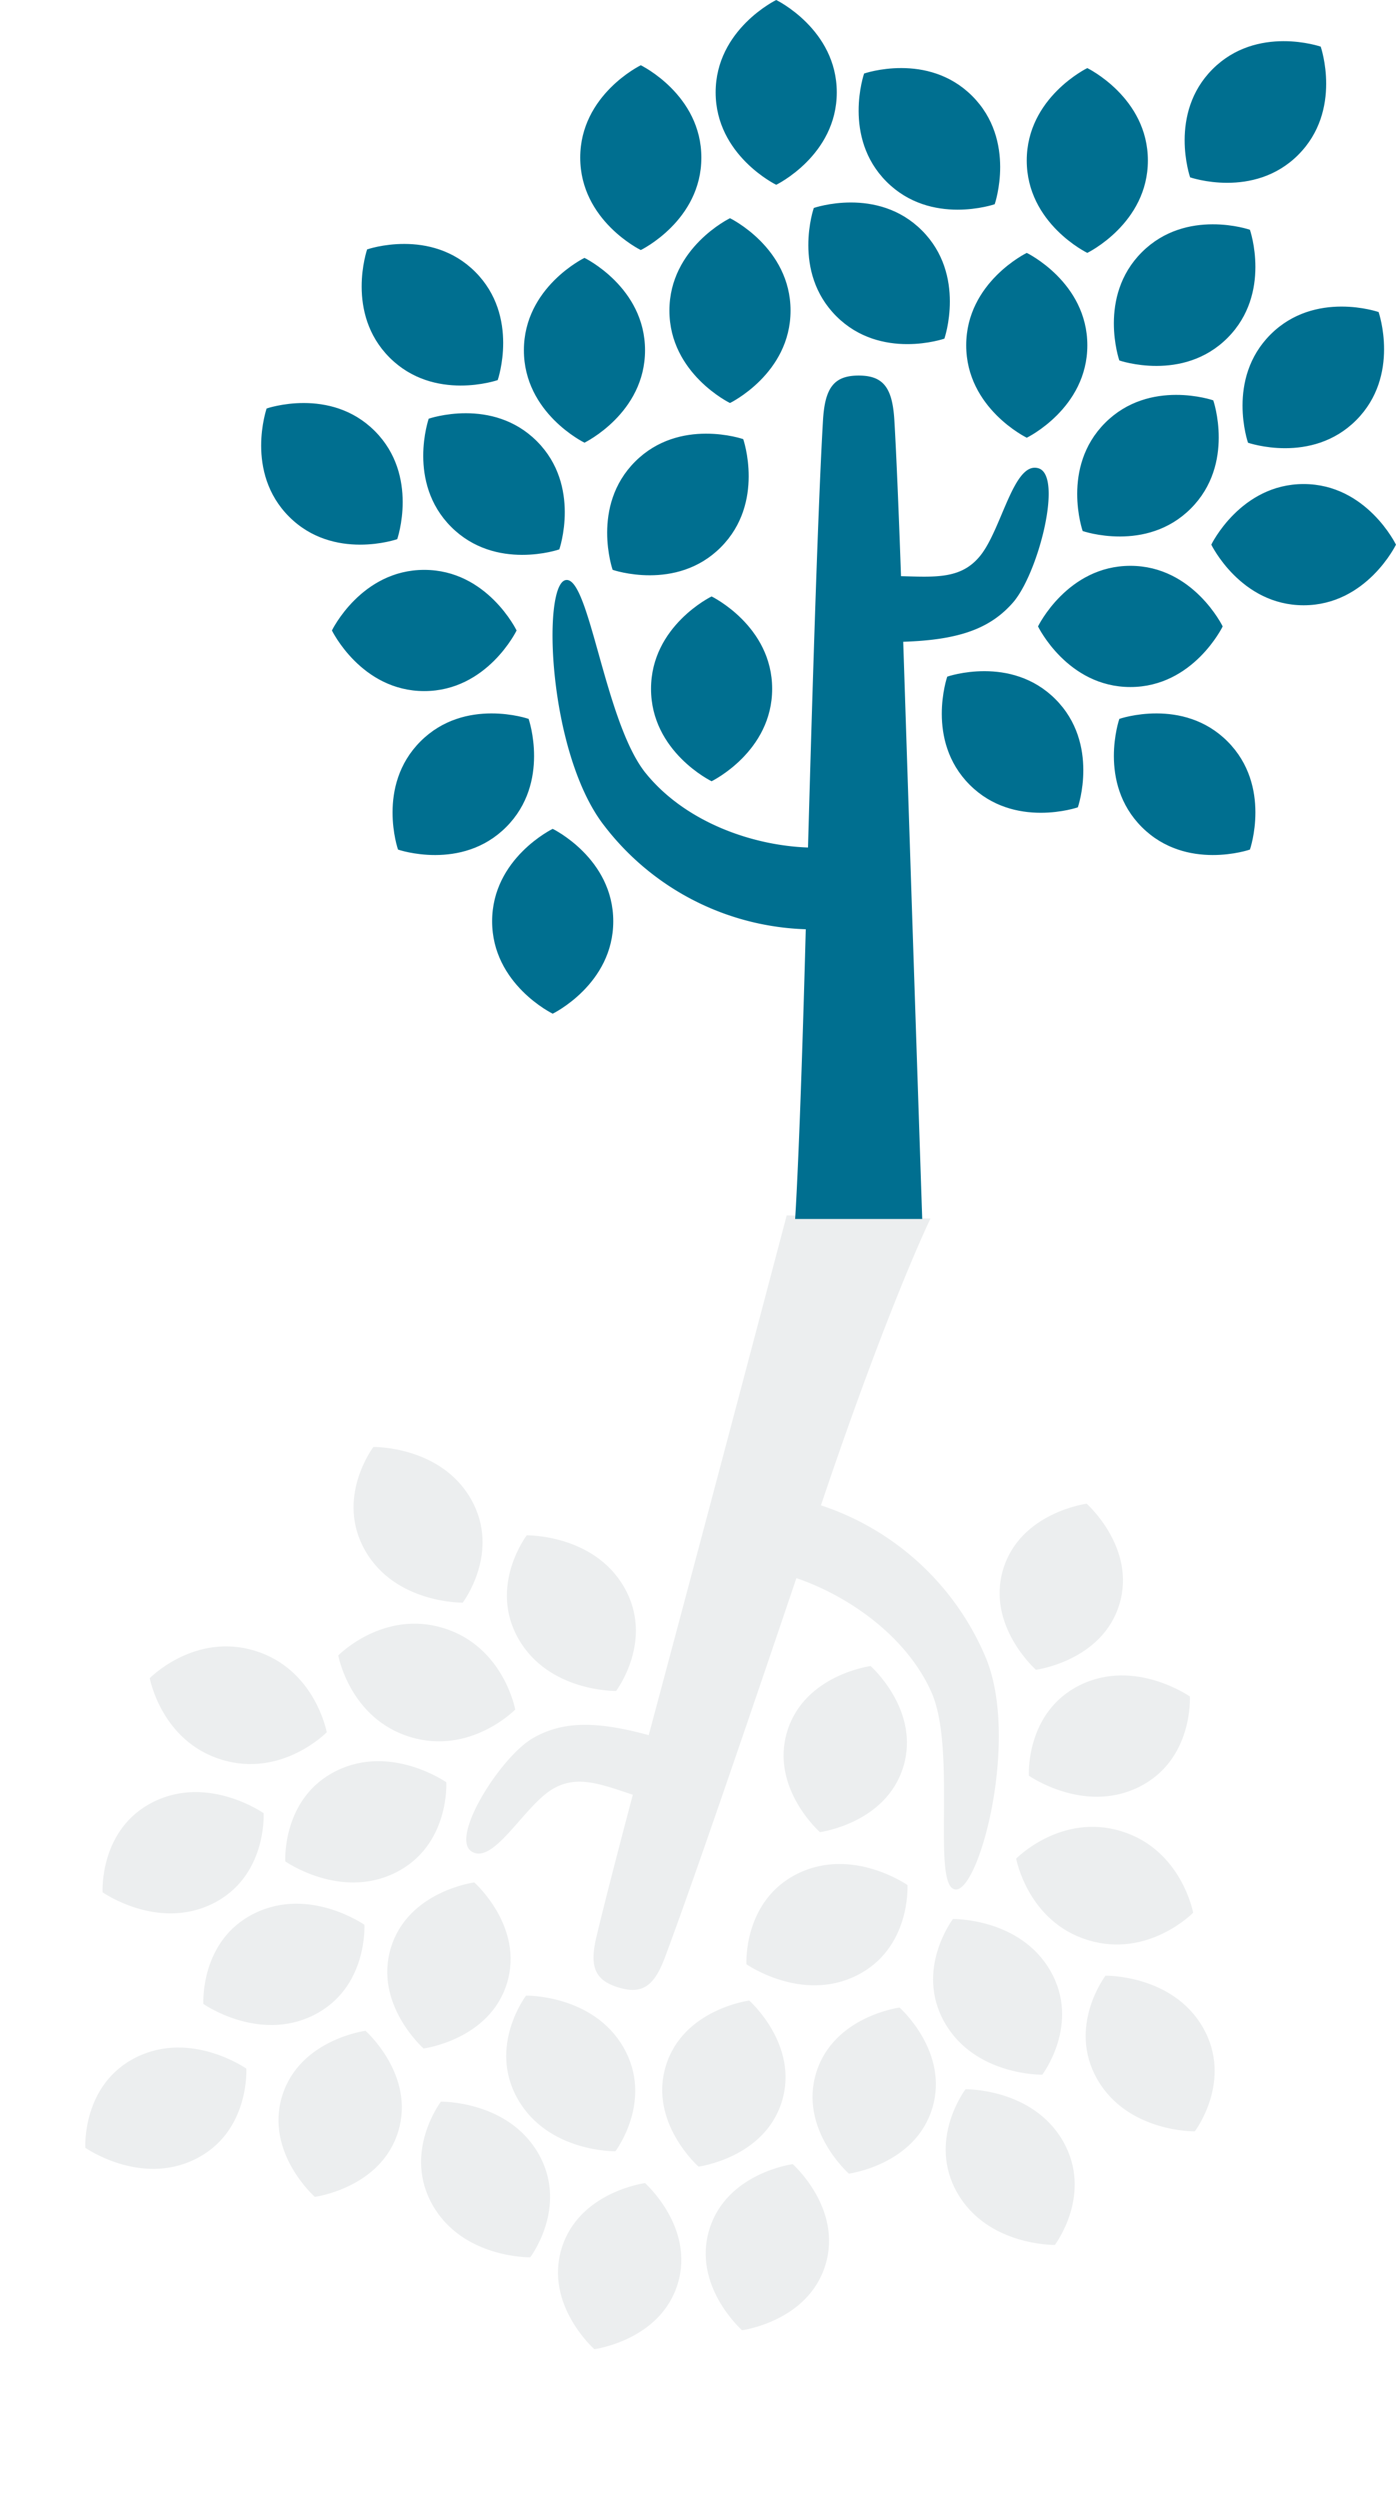 <?xml version="1.0" encoding="UTF-8"?>
<svg xmlns="http://www.w3.org/2000/svg" width="225.303" height="403.215" viewBox="0 0 225.303 403.215">
  <g id="Raggruppa_135" data-name="Raggruppa 135" transform="translate(-821.23 -465.207)">
    <g id="Raggruppa_11" data-name="Raggruppa 11" transform="translate(0 -53)" opacity="0.266">
      <path id="Tracciato_31" data-name="Tracciato 31" d="M100.092,41.7c-4.005-1.141-5.919,9.14-9.4,13.223-3.076,3.605-7.239,3.261-12.848,3.131-.371-9.87-.736-18.134-1.072-23.567-.3-4.948-1.733-6.85-5.778-6.85s-5.473,1.9-5.778,6.85c-.743,11.956-1.63,38.048-2.421,64.707-9.122-.3-19.876-3.9-26.247-11.26-6.668-7.7-9.135-30.066-12.98-29.283s-2.827,26.471,6.347,37.342a43.708,43.708,0,0,0,32.519,15.592c-.973,34.167-3.4,49.431-3.4,49.431l22.356-6.307S79.738,112.382,78.2,68c9.078-.27,14.049-2.013,17.712-5.894,4.13-4.378,8.181-19.261,4.179-20.4" transform="matrix(-0.956, -0.292, 0.292, -0.956, 980.829, 885.895)" fill="rgba(119,133,137,0.51)"></path>
      <path id="Tracciato_32" data-name="Tracciato 32" d="M47.173,125.663s-9.8,4.456-9.8,14.012,9.8,14.012,9.8,14.012,9.8-4.458,9.8-14.012-9.8-14.012-9.8-14.012M78,66.573s-10.293-3.345-17.5,3.409-3.638,16.406-3.638,16.406,10.293,3.348,17.494-3.409S78,66.573,78,66.573M72.879,90.424s-9.8,4.454-9.8,14.01,9.8,14.012,9.8,14.012,9.8-4.458,9.8-14.012-9.8-14.01-9.8-14.01m-29.6,18.567s-10.291-3.348-17.5,3.409-3.636,16.406-3.636,16.406,10.288,3.345,17.494-3.411,3.638-16.4,3.638-16.4m-1.947-13.4s-4.75-9.19-14.941-9.19-14.946,9.19-14.944,9.19,4.754,9.188,14.944,9.188,14.941-9.188,14.941-9.188M83.345,0s-9.8,4.456-9.8,14.01,9.8,14.012,9.8,14.012,9.8-4.458,9.8-14.012S83.345,0,83.345,0m85.33,73.386c-10.189,0-14.941,9.19-14.939,9.19s4.75,9.19,14.939,9.19,14.944-9.19,14.944-9.19-4.754-9.19-14.944-9.19m-29.824,35.605s-3.57,9.647,3.636,16.4,17.494,3.409,17.494,3.409,3.57-9.649-3.632-16.4-17.5-3.411-17.5-3.409M106.91,34.94c-7.206-6.757-17.494-3.411-17.494-3.409s-3.568,9.647,3.634,16.4,17.5,3.409,17.5,3.409,3.57-9.649-3.636-16.4M22.015,81.745s3.57-9.649-3.636-16.4S.883,61.932.885,61.932s-3.57,9.647,3.634,16.406,17.5,3.407,17.5,3.407M75.856,33.084s-9.8,4.456-9.8,14.01,9.8,14.014,9.8,14.014,9.8-4.458,9.8-14.014-9.8-14.01-9.8-14.01m35.151,69.5s-3.568,9.649,3.638,16.4S132.14,122.4,132.14,122.4s3.57-9.647-3.634-16.4-17.5-3.409-17.5-3.409M27.11,63.479s-3.57,9.649,3.634,16.406,17.5,3.409,17.5,3.409,3.57-9.651-3.634-16.406-17.5-3.409-17.5-3.409M167.8,23.474c7.2-6.757,3.634-16.406,3.634-16.406S161.146,3.72,153.94,10.477,150.3,26.883,150.3,26.883s10.291,3.348,17.5-3.409m-7.819,11.359s-10.288-3.348-17.494,3.409-3.636,16.406-3.636,16.406,10.288,3.345,17.5-3.411,3.632-16.4,3.632-16.4M125.7,94.969s4.75,9.19,14.944,9.19,14.939-9.19,14.939-9.19-4.75-9.188-14.939-9.188S125.7,94.969,125.7,94.969M38.277,57.623s3.57-9.649-3.634-16.406-17.5-3.409-17.5-3.409-3.57,9.649,3.634,16.4,17.5,3.411,17.5,3.411M154.05,60.692s-10.288-3.345-17.494,3.411-3.638,16.406-3.638,16.4,10.293,3.348,17.5-3.409,3.636-16.406,3.636-16.406m5.62,6.427s10.293,3.348,17.5-3.409,3.634-16.4,3.634-16.4-10.286-3.348-17.5,3.409-3.636,16.406-3.636,16.4M52.313,67.113s9.8-4.458,9.8-14.012-9.8-14.01-9.8-14.01-9.8,4.456-9.8,14.01,9.8,14.012,9.8,14.012m9.115-29.2s9.8-4.458,9.8-14.012-9.8-14.01-9.8-14.01-9.8,4.456-9.8,14.01,9.8,14.012,9.8,14.012m52.65,14.443c0,9.554,9.8,14.012,9.8,14.012s9.8-4.456,9.8-14.012-9.8-14.012-9.8-14.012-9.8,4.458-9.8,14.012M118.7,30.962s3.57-9.647-3.638-16.4-17.494-3.411-17.494-3.409-3.57,9.649,3.634,16.4,17.5,3.409,17.5,3.409m14.981,7.379s9.8-4.456,9.8-14.01-9.8-14.012-9.8-14.012-9.8,4.458-9.8,14.012,9.8,14.01,9.8,14.01" transform="matrix(-0.956, -0.292, 0.292, -0.956, 996.825, 921.422)" fill="rgba(119,133,137,0.51)"></path>
    </g>
    <g id="Raggruppa_74" data-name="Raggruppa 74" transform="translate(0 -53)">
      <path id="Tracciato_2" data-name="Tracciato 2" d="M231.488,124.375c-3.995-1.214-5.9,9.723-9.377,14.067-3.068,3.835-7.221,3.469-12.815,3.331-.37-10.5-.734-19.291-1.069-25.07-.3-5.264-1.729-7.286-5.763-7.286S197,111.439,196.7,116.7c-.741,12.719-1.626,40.475-2.415,68.835-9.1-.324-19.826-4.148-26.181-11.978-6.651-8.2-9.112-31.984-12.947-31.151s-2.82,28.16,6.331,39.724a42.658,42.658,0,0,0,32.437,16.587c-.971,36.347-1.718,46.728-1.718,46.728l20.512,0s-1.534-45.879-3.066-93.093c9.055-.287,14.014-2.141,17.667-6.27,4.12-4.657,8.161-20.49,4.168-21.706" transform="translate(757.35 469.36)" fill="#006f90"></path>
      <path id="Tracciato_3" data-name="Tracciato 3" d="M178.649,215.455s-9.776,4.74-9.776,14.906,9.776,14.906,9.776,14.906,9.774-4.742,9.774-14.906-9.774-14.906-9.774-14.906M209.4,152.6s-10.265-3.559-17.452,3.627-3.627,17.452-3.627,17.452,10.265,3.561,17.45-3.627S209.4,152.6,209.4,152.6m-5.108,25.372s-9.774,4.738-9.774,14.9,9.774,14.906,9.774,14.906,9.776-4.742,9.776-14.906-9.776-14.9-9.776-14.9M174.763,197.72s-10.262-3.561-17.45,3.627-3.629,17.452-3.629,17.452,10.265,3.559,17.452-3.629,3.627-17.45,3.627-17.45m-1.939-14.257s-4.74-9.776-14.906-9.776-14.906,9.776-14.9,9.776,4.74,9.774,14.9,9.774,14.906-9.774,14.906-9.774m41.9-101.686s-9.776,4.74-9.776,14.9,9.776,14.906,9.776,14.906,9.774-4.742,9.774-14.906-9.774-14.9-9.774-14.9m85.117,78.067c-10.166,0-14.906,9.776-14.9,9.776s4.738,9.776,14.9,9.776,14.906-9.776,14.906-9.776-4.742-9.776-14.906-9.776M270.1,197.72s-3.561,10.262,3.627,17.45,17.45,3.627,17.45,3.627,3.561-10.265-3.625-17.45S270.1,197.718,270.1,197.72m-31.861-78.775c-7.188-7.188-17.452-3.629-17.452-3.627s-3.559,10.262,3.627,17.45,17.45,3.627,17.45,3.627,3.561-10.265-3.625-17.45m-84.683,49.791s3.561-10.265-3.627-17.45-17.452-3.627-17.45-3.627-3.561,10.262,3.627,17.452,17.45,3.625,17.45,3.625m53.705-51.766s-9.776,4.74-9.776,14.9,9.776,14.908,9.776,14.908,9.774-4.742,9.774-14.908-9.774-14.9-9.774-14.9m35.065,73.936s-3.559,10.265,3.627,17.45,17.452,3.627,17.452,3.627,3.561-10.262-3.627-17.45-17.452-3.627-17.452-3.627m-83.688-41.6s-3.561,10.265,3.627,17.452,17.45,3.627,17.45,3.627,3.563-10.267-3.625-17.452-17.452-3.627-17.452-3.627m140.336-42.557C306.156,99.56,302.6,89.3,302.6,89.3s-10.262-3.561-17.45,3.627-3.627,17.452-3.627,17.452,10.262,3.561,17.452-3.627m-7.8,12.083s-10.262-3.561-17.45,3.627-3.627,17.452-3.627,17.452,10.262,3.559,17.452-3.629,3.625-17.45,3.625-17.45m-34.2,63.972s4.74,9.776,14.906,9.776,14.9-9.776,14.9-9.776-4.74-9.774-14.9-9.774-14.906,9.774-14.906,9.774m-87.2-39.728s3.561-10.265-3.625-17.452S148.7,122,148.7,122s-3.561,10.265,3.627,17.45,17.45,3.629,17.45,3.629m115.483,3.265s-10.265-3.559-17.452,3.629-3.627,17.452-3.627,17.45,10.265,3.561,17.452-3.627,3.627-17.452,3.627-17.452m5.606,6.837s10.265,3.561,17.452-3.627,3.625-17.45,3.625-17.45-10.26-3.561-17.45,3.627-3.627,17.452-3.627,17.45m-107.088-.007s9.774-4.742,9.774-14.906-9.774-14.9-9.774-14.9S174,128.1,174,138.265s9.774,14.906,9.774,14.906m9.094-31.065s9.774-4.742,9.774-14.906-9.774-14.9-9.774-14.9-9.776,4.74-9.776,14.9,9.776,14.906,9.776,14.906m52.517,15.364c0,10.164,9.776,14.906,9.776,14.906s9.774-4.74,9.774-14.906-9.774-14.906-9.774-14.906-9.776,4.742-9.776,14.906m4.6-22.756s3.561-10.262-3.627-17.45-17.452-3.629-17.452-3.627-3.561,10.265,3.627,17.45,17.452,3.627,17.452,3.627m14.945,7.85s9.776-4.74,9.776-14.9-9.776-14.906-9.776-14.906-9.774,4.742-9.774,14.906,9.774,14.9,9.774,14.9" transform="translate(731.782 436.43)" fill="#006f90"></path>
    </g>
  </g>
</svg>
